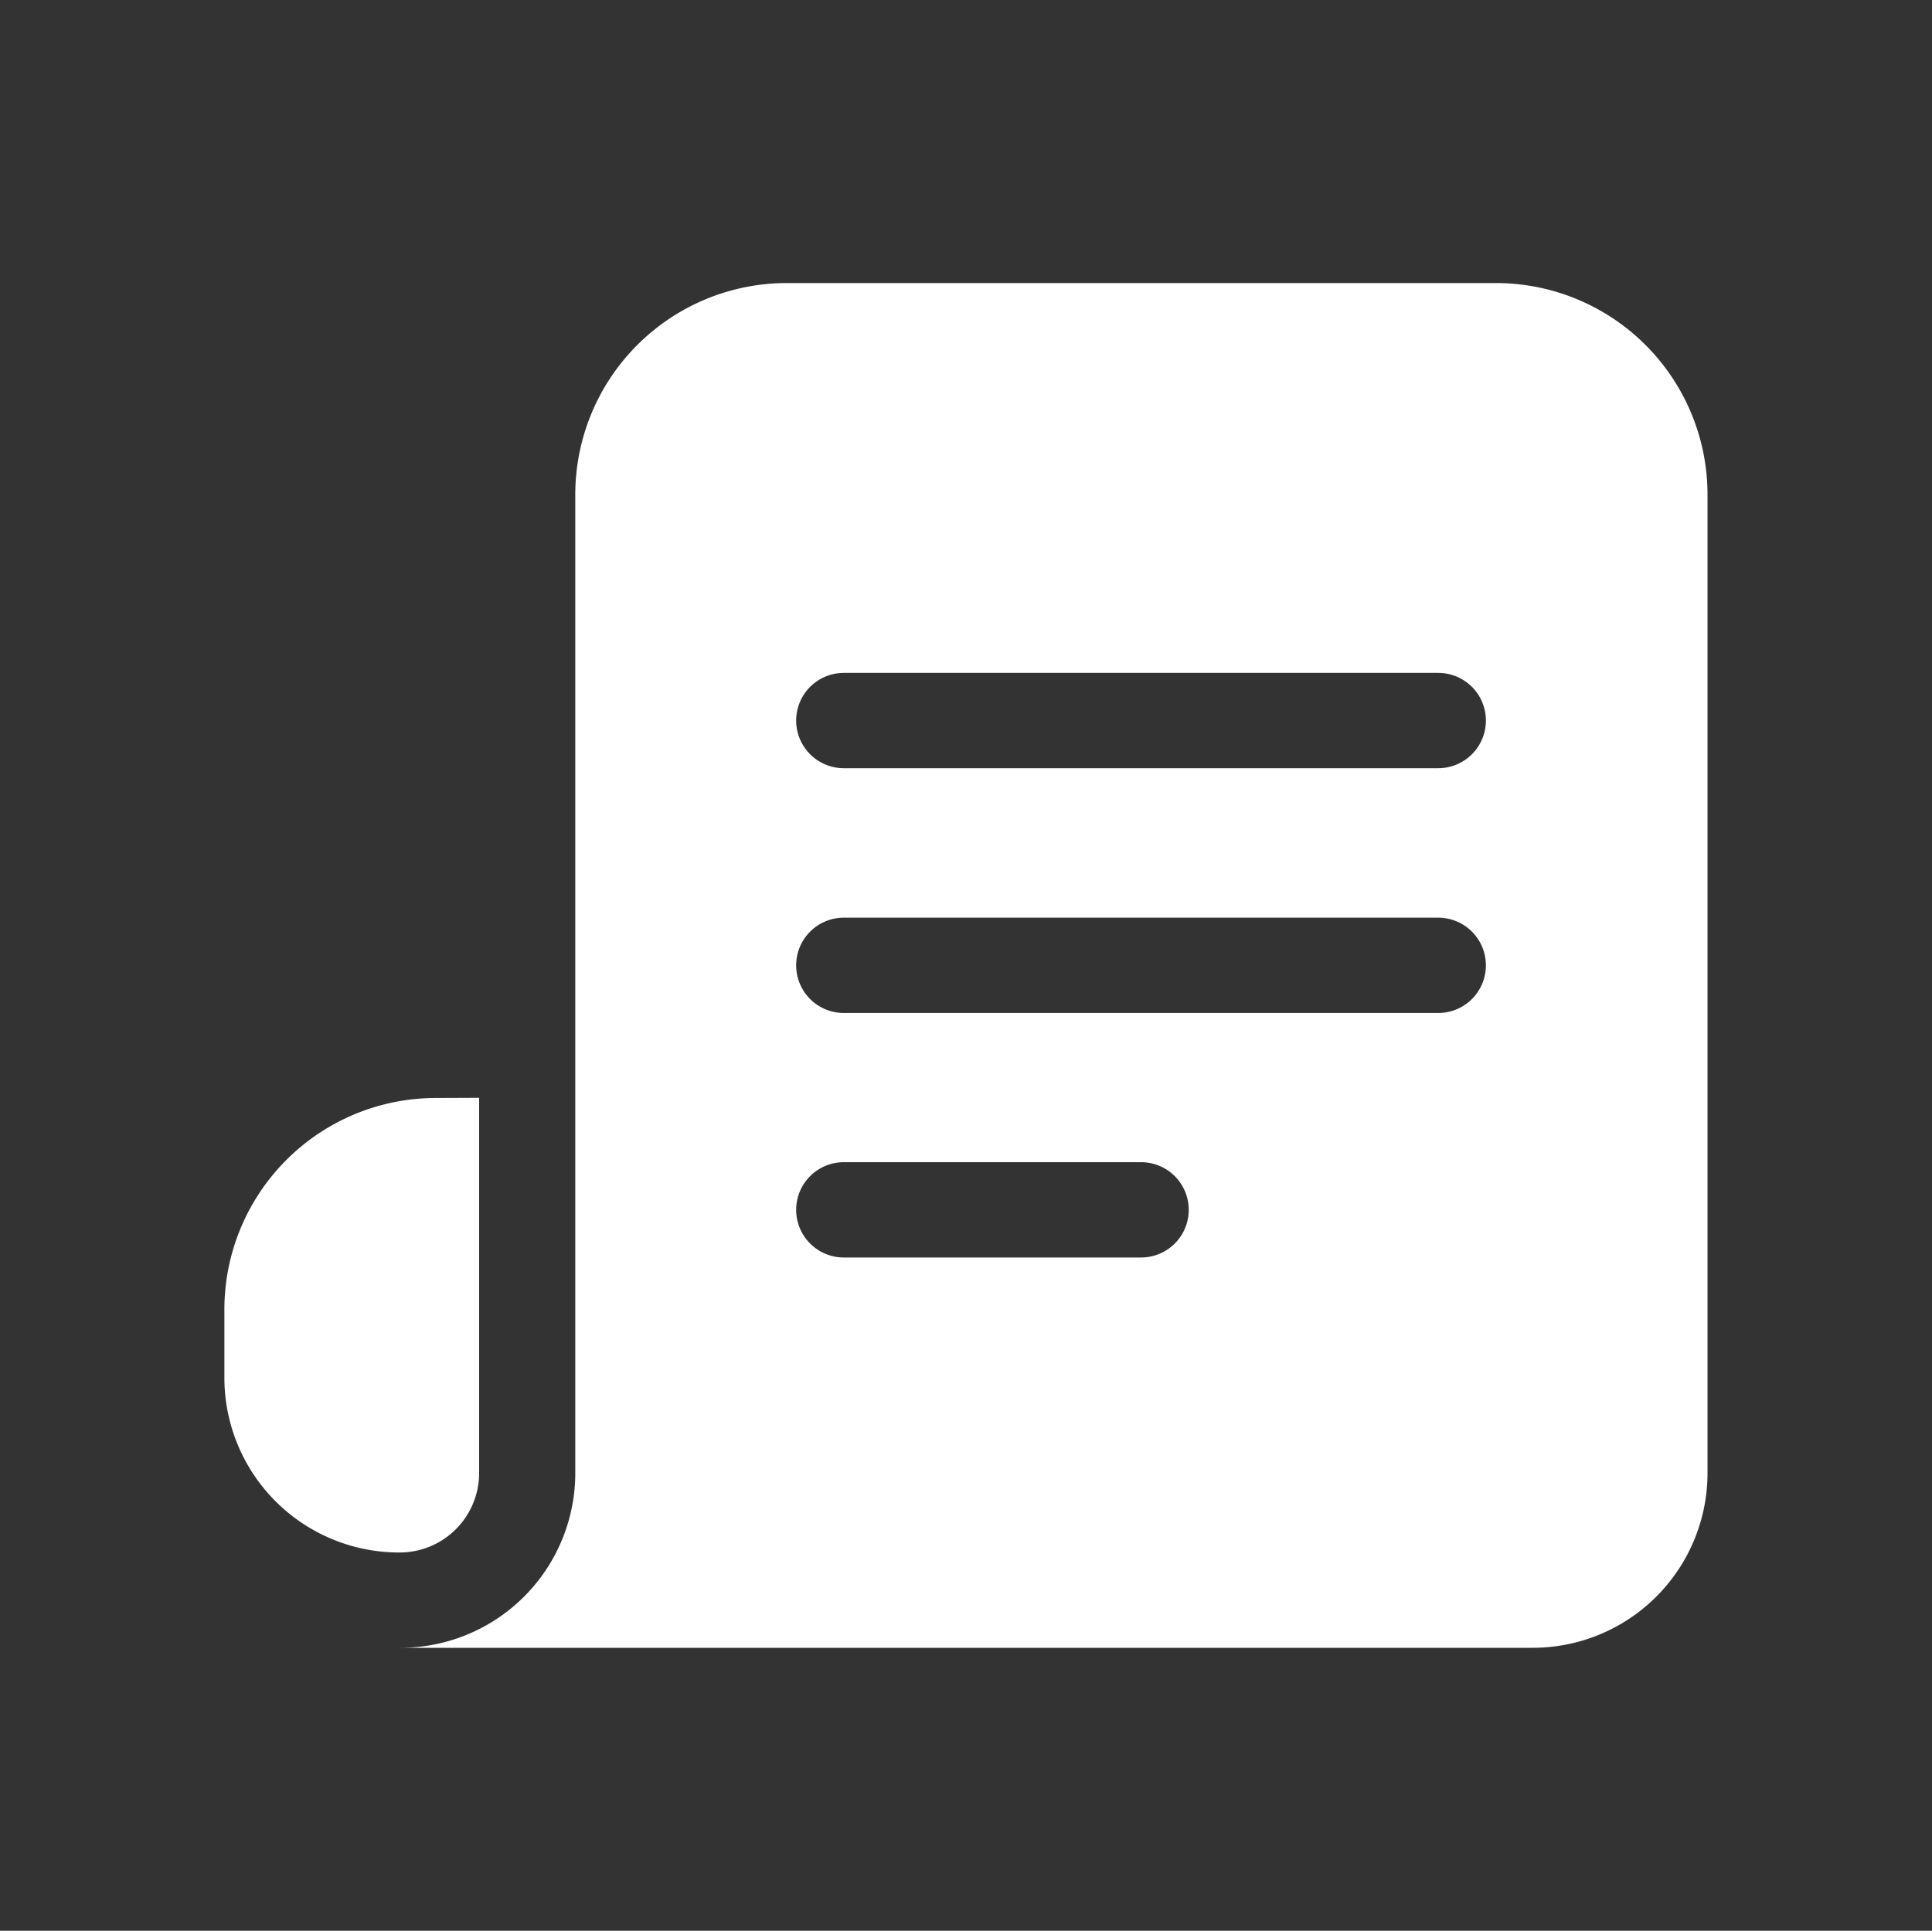 <svg id="Icon" xmlns="http://www.w3.org/2000/svg" xmlns:xlink="http://www.w3.org/1999/xlink" width="21" height="20.989" viewBox="0 0 21 20.989">
  <rect x="0" y="0" width="21" height="20.989" fill="#333333" stroke="none"/>
  <defs>
    <clipPath id="clip-path">
      <rect id="Rectangle_3834" data-name="Rectangle 3834" width="21" height="20.989" fill="#fff"/>
    </clipPath>
  </defs>
  <g id="Mask_Group_6096" data-name="Mask Group 6096" clip-path="url(#clip-path)">
    <g id="noun-article-6398161" transform="translate(2.439 3.077)">
      <g id="Group_13911" data-name="Group 13911">
        <path id="Path_16832" data-name="Path 16832" d="M13.8,1.107H6.1a2.3,2.3,0,0,0-2.3,2.3V14.043a1.9,1.9,0,0,1-1.906,1.9H14.207a1.9,1.9,0,0,0,1.9-1.9V3.409A2.3,2.3,0,0,0,13.8,1.107ZM9.95,11.7H6.719a.518.518,0,1,1,0-1.036H9.95a.518.518,0,1,1,0,1.036ZM13.18,9.042H6.719a.518.518,0,1,1,0-1.036H13.18a.518.518,0,1,1,0,1.036Zm0-2.661H6.719a.518.518,0,1,1,0-1.036H13.18a.518.518,0,1,1,0,1.036Z" transform="translate(0.014 -1.107)" fill="#fff"/>
        <path id="Path_16833" data-name="Path 16833" d="M3.481,6.585v4.08a.864.864,0,0,1-.864.863H2.612a1.9,1.9,0,0,1-1.9-1.9V8.887a2.3,2.3,0,0,1,2.3-2.3Z" transform="translate(-0.712 2.272)" fill="#fff"/>
      </g>
    </g>
  </g>
</svg>
